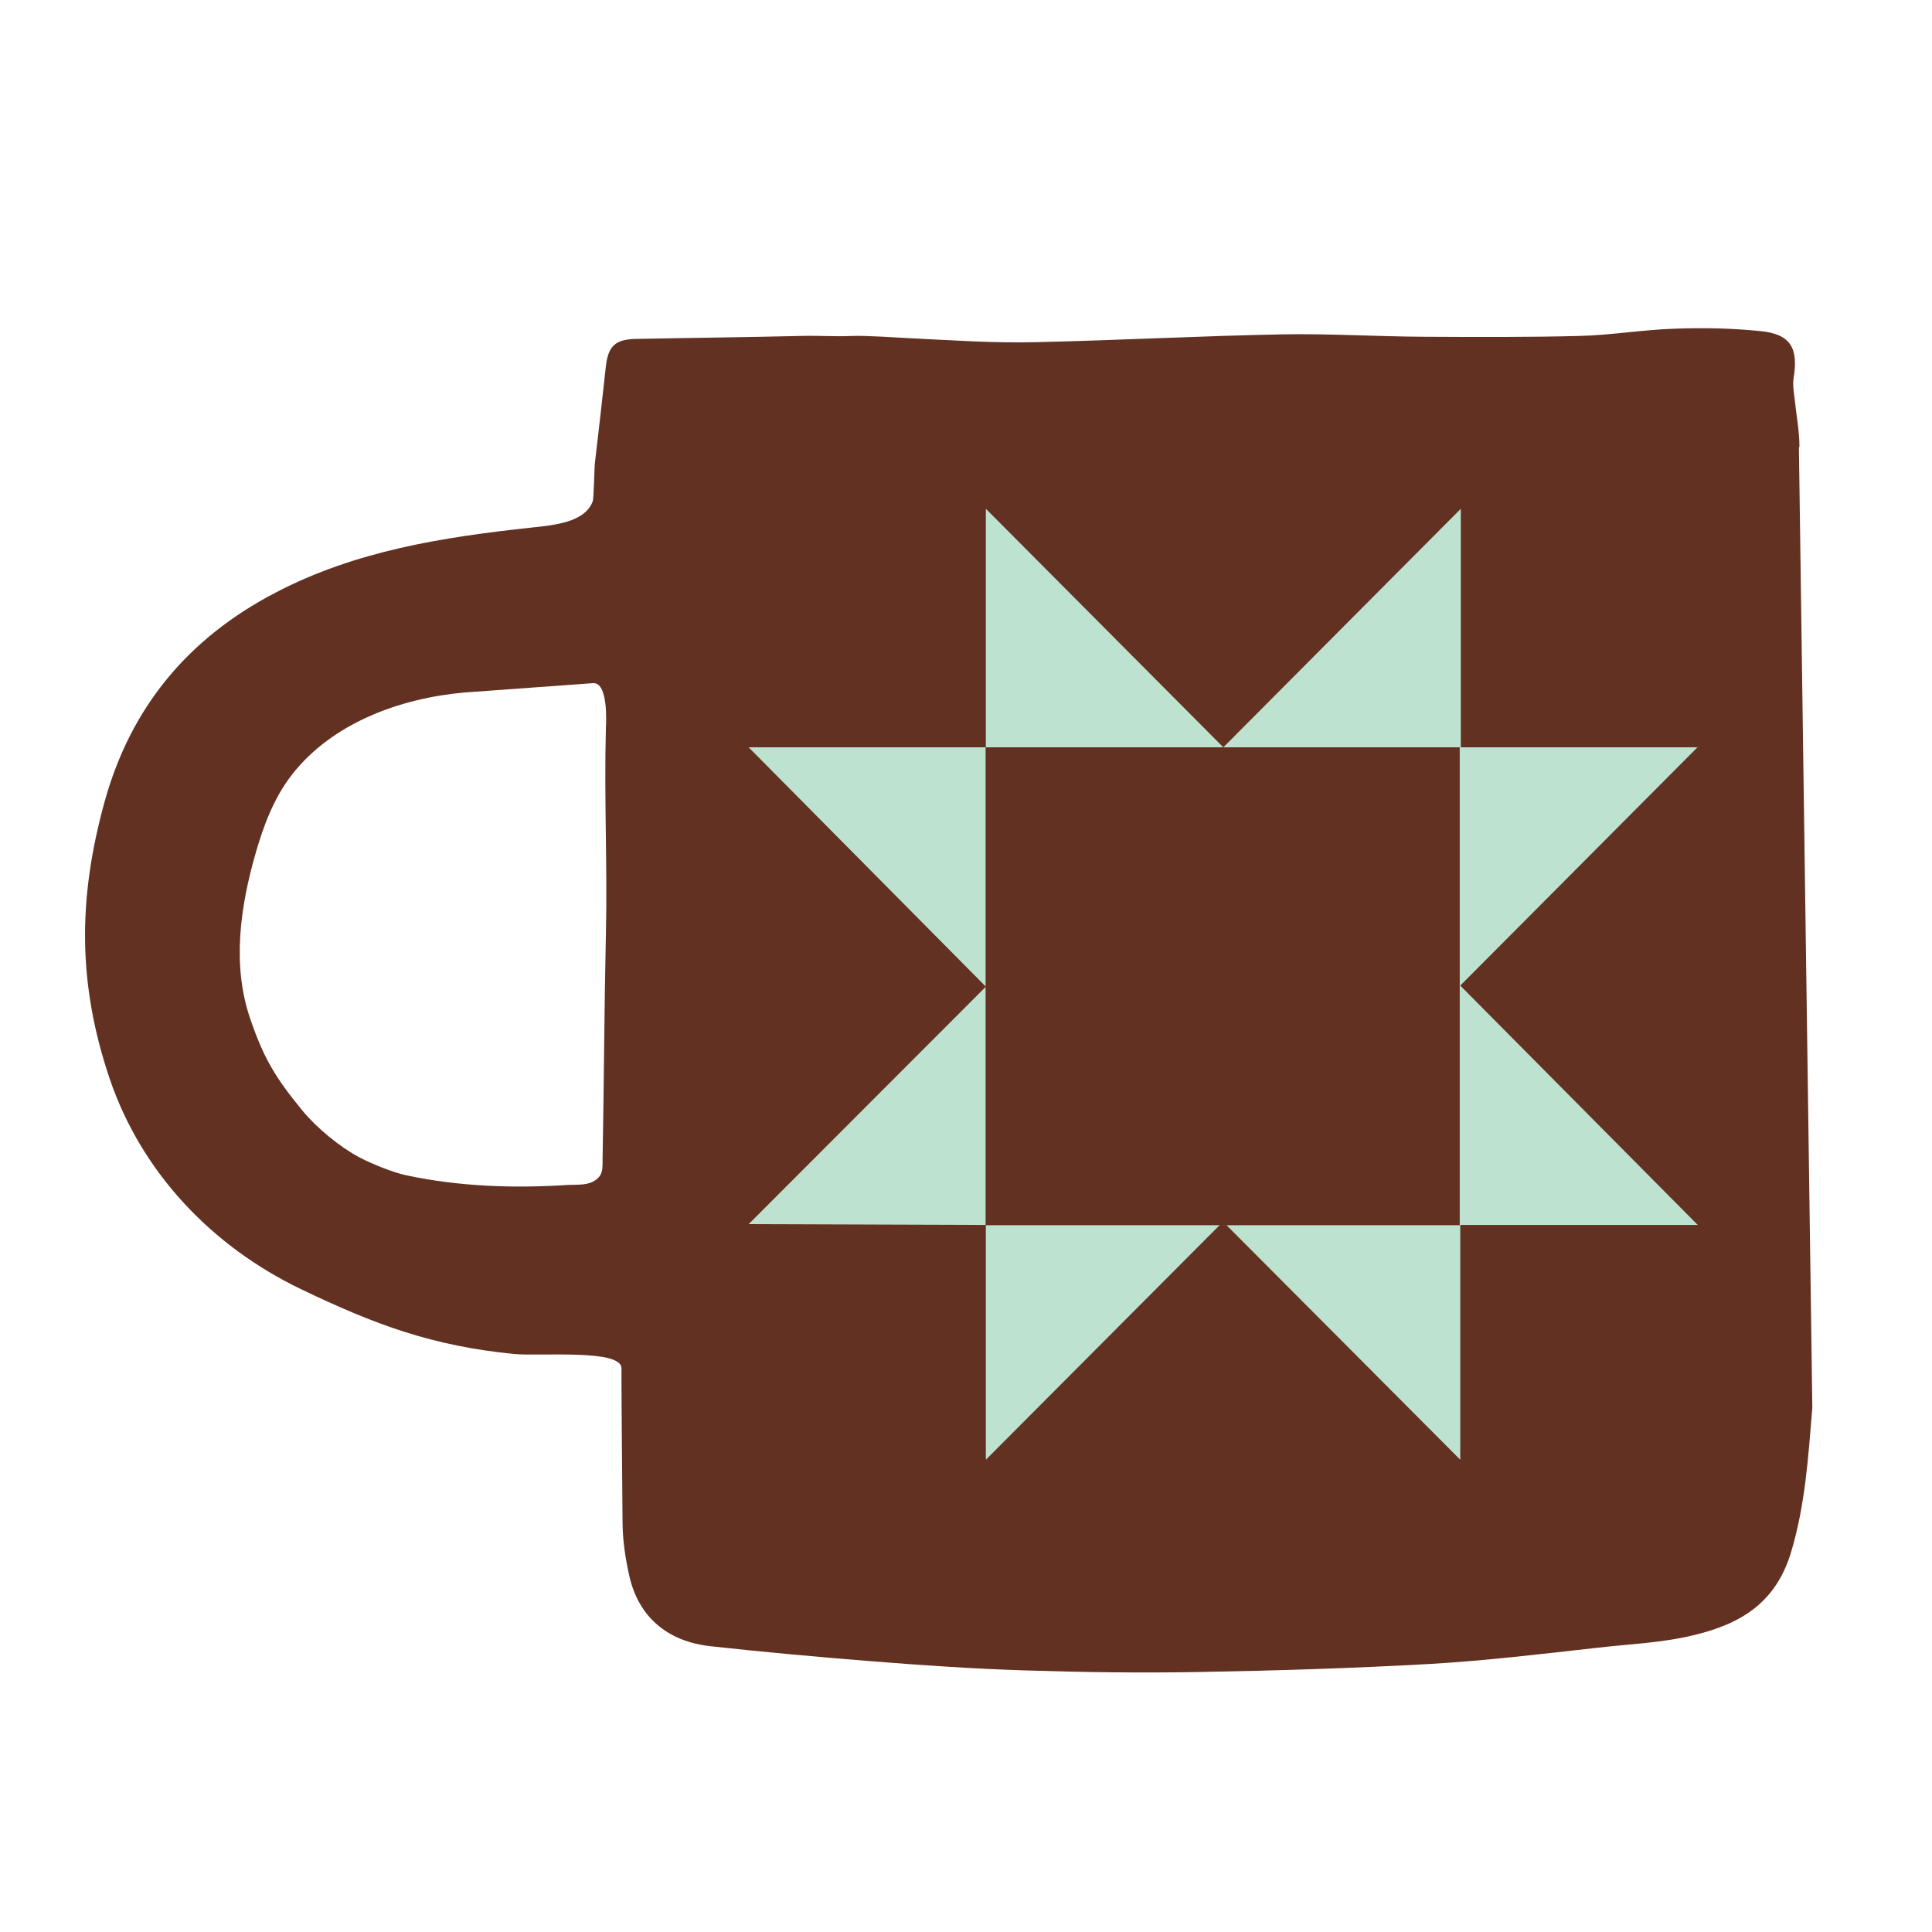 <svg viewBox="0 0 72 72" xmlns="http://www.w3.org/2000/svg" data-name="Layer 1" id="Layer_1">
  <defs>
    <style>
      .cls-1 {
        fill: #bee2d0;
      }

      .cls-2 {
        fill: #623121;
      }
    </style>
  </defs>
  <path d="M67.06,16.65c0-.57-.11-1.14-.17-1.71-.03-.28-.09-.57-.05-.84.19-1.13-.11-1.65-1.23-1.76-1.07-.11-2.15-.13-3.22-.09-1.18.04-2.35.24-3.53.27-1.94.05-3.87.04-5.81.03-1.75-.01-3.51-.12-5.26-.09-3.04.06-6.08.22-9.12.29-1.64.04-3-.06-4.65-.14-.58-.03-1.77-.11-2.23-.09-.85.03-1.12-.02-1.98,0-2.04.05-4.08.07-6.12.11-.77.02-1.02.27-1.11,1.01-.13,1.21-.27,2.42-.41,3.62-.02.14-.04,1.3-.08,1.42-.29.79-1.44.89-2.27.98-3.34.36-6.58.87-9.56,2.43-3.24,1.69-5.38,4.25-6.36,7.78-.98,3.55-1.03,6.73.19,10.34,1.19,3.49,3.8,6.23,7.12,7.83,2.77,1.33,4.9,2.12,7.96,2.42.97.09,3.96-.19,3.99.52,0,1.68.03,4.03.04,5.71,0,.68.1,1.36.25,2.03.34,1.52,1.4,2.45,3.03,2.63,2,.22,4,.4,6,.56,1.89.15,3.79.28,5.68.34,2.18.07,4.37.1,6.55.06,2.87-.05,5.73-.14,8.59-.3,2.07-.12,4.14-.37,6.2-.6,1.2-.14,2.41-.18,3.61-.47,1.77-.42,3.06-1.21,3.63-3.07.54-1.78.65-3.6.8-5.41l-.5-35.78ZM22.58,34.83c-.06,2.72-.07,5.44-.12,8.16-.02.46.06.74-.24.97-.3.23-.68.18-1.06.2-2.02.13-4.05.06-6.02-.36-.51-.11-1.29-.43-1.75-.67-.73-.39-1.58-1.09-2.11-1.73-1.02-1.24-1.46-1.97-1.97-3.48-.66-1.96-.36-4.11.21-6.1.3-1.05.69-2.09,1.36-2.95,1.49-1.91,3.99-2.84,6.4-3.06l4.81-.35c.58-.06.5,1.46.49,1.66-.07,2.65.06,5.06,0,7.71Z" class="cls-2"></path>
  <path d="M63.29,27.85h-8.85v-8.89h0l-8.85,8.89-8.85-8.89h0v8.89h-8.84s8.84,8.92,8.84,8.92l-8.84,8.85h0s8.84.03,8.84.03v8.75h0l8.72-8.75h.24l8.72,8.75h0v-8.75h8.85l-8.85-8.92,8.85-8.89h.03Z" class="cls-1"></path>
  <rect height="17.81" width="17.67" y="27.85" x="36.73" class="cls-2"></rect>
</svg>